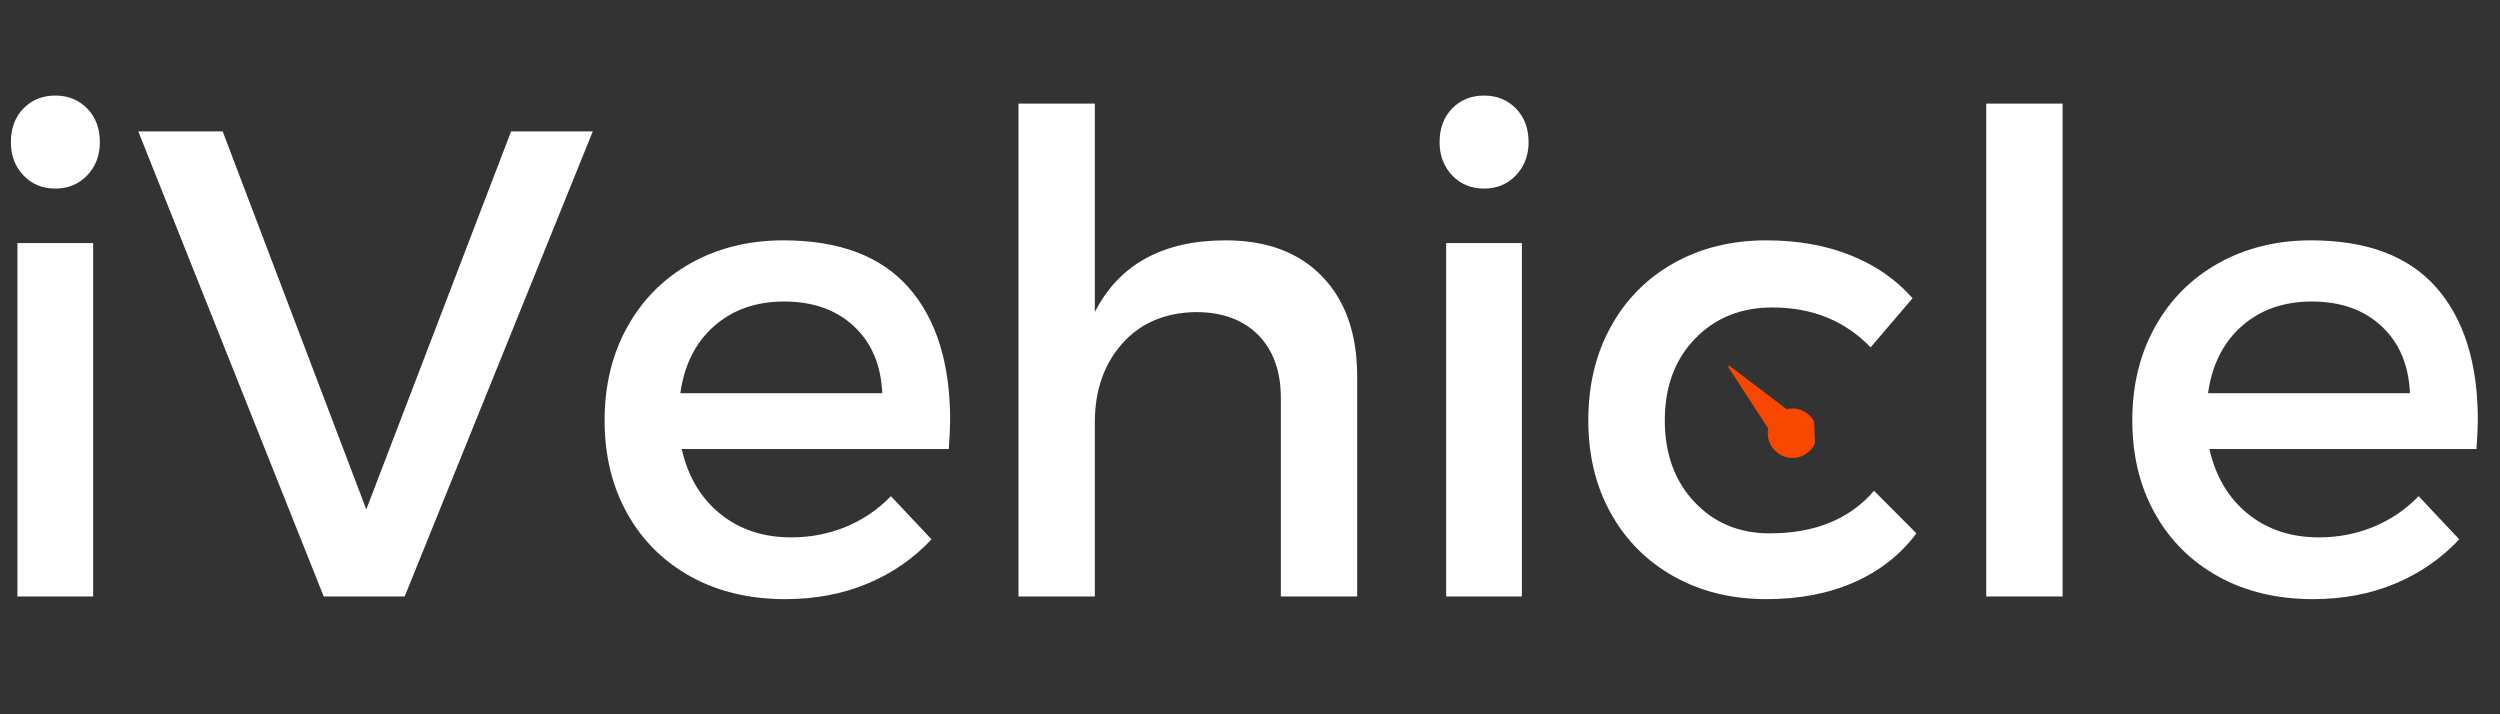 <svg xmlns="http://www.w3.org/2000/svg" xmlns:xlink="http://www.w3.org/1999/xlink" width="350" zoomAndPan="magnify" viewBox="0 0 262.5 75" height="100" preserveAspectRatio="xMidYMid meet" version="1.0"><rect x="0" y="0" width="262.5" height="75" fill="#333333" stroke="none"/><defs><g/><clipPath id="3129189453"><path d="M 181 38 L 191 38 L 191 49 L 181 49 Z M 181 38 " clip-rule="nonzero"/></clipPath><clipPath id="0553cc6bfe"><path d="M 181.703 48.914 L 181.199 38.449 L 190.172 38.016 L 190.676 48.48 Z M 181.703 48.914 " clip-rule="nonzero"/></clipPath><clipPath id="ac12f17c05"><path d="M 169.418 68.156 L 167.32 24.789 L 189.754 23.703 L 191.848 67.07 Z M 169.418 68.156 " clip-rule="nonzero"/></clipPath></defs><g fill="#ffffff" fill-opacity="1"><g transform="translate(-4.093, 62.628)"><g><path d="M 5.922 0 L 5.922 -37.109 L 13.875 -37.109 L 13.875 0 Z M 9.906 -52.594 C 11.25 -52.594 12.363 -52.141 13.25 -51.234 C 14.133 -50.328 14.578 -49.148 14.578 -47.703 C 14.578 -46.305 14.133 -45.145 13.25 -44.219 C 12.363 -43.289 11.25 -42.828 9.906 -42.828 C 8.551 -42.828 7.43 -43.289 6.547 -44.219 C 5.672 -45.145 5.234 -46.305 5.234 -47.703 C 5.234 -49.148 5.672 -50.328 6.547 -51.234 C 7.43 -52.141 8.551 -52.594 9.906 -52.594 Z M 9.906 -52.594 "/></g></g></g><g fill="#ffffff" fill-opacity="1"><g transform="translate(14.319, 62.628)"><g><path d="M 19.672 0 L 0.203 -48.828 L 9.062 -48.828 L 24.141 -9.141 L 39.344 -48.828 L 47.922 -48.828 L 28.172 0 Z M 19.672 0 "/></g></g></g><g fill="#ffffff" fill-opacity="1"><g transform="translate(61.046, 62.628)"><g><path d="M 21.203 -37.391 C 27.066 -37.391 31.453 -35.738 34.359 -32.438 C 37.266 -29.133 38.719 -24.484 38.719 -18.484 C 38.719 -17.879 38.672 -16.879 38.578 -15.484 L 10.531 -15.484 C 11.188 -12.598 12.535 -10.328 14.578 -8.672 C 16.617 -7.023 19.109 -6.203 22.047 -6.203 C 24.047 -6.203 25.953 -6.57 27.766 -7.312 C 29.578 -8.062 31.156 -9.133 32.5 -10.531 L 36.766 -6 C 34.898 -4 32.664 -2.453 30.062 -1.359 C 27.457 -0.266 24.57 0.281 21.406 0.281 C 17.645 0.281 14.332 -0.508 11.469 -2.094 C 8.613 -3.676 6.395 -5.883 4.812 -8.719 C 3.227 -11.551 2.438 -14.805 2.438 -18.484 C 2.438 -22.16 3.227 -25.426 4.812 -28.281 C 6.395 -31.145 8.613 -33.379 11.469 -34.984 C 14.332 -36.586 17.578 -37.391 21.203 -37.391 Z M 31.594 -21.344 C 31.457 -24.32 30.457 -26.672 28.594 -28.391 C 26.738 -30.109 24.301 -30.969 21.281 -30.969 C 18.344 -30.969 15.895 -30.109 13.938 -28.391 C 11.988 -26.672 10.805 -24.32 10.391 -21.344 Z M 31.594 -21.344 "/></g></g></g><g fill="#ffffff" fill-opacity="1"><g transform="translate(100.66, 62.628)"><g><path d="M 28.047 -37.391 C 32.367 -37.391 35.75 -36.117 38.188 -33.578 C 40.625 -31.047 41.844 -27.551 41.844 -23.094 L 41.844 0 L 33.828 0 L 33.828 -20.859 C 33.828 -23.648 33.035 -25.848 31.453 -27.453 C 29.867 -29.055 27.688 -29.859 24.906 -29.859 C 21.645 -29.805 19.062 -28.695 17.156 -26.531 C 15.25 -24.375 14.297 -21.625 14.297 -18.281 L 14.297 0 L 6.281 0 L 6.281 -51.75 L 14.297 -51.75 L 14.297 -29.859 C 16.859 -34.879 21.441 -37.391 28.047 -37.391 Z M 28.047 -37.391 "/></g></g></g><g fill="#ffffff" fill-opacity="1"><g transform="translate(145.923, 62.628)"><g><path d="M 5.922 0 L 5.922 -37.109 L 13.875 -37.109 L 13.875 0 Z M 9.906 -52.594 C 11.25 -52.594 12.363 -52.141 13.25 -51.234 C 14.133 -50.328 14.578 -49.148 14.578 -47.703 C 14.578 -46.305 14.133 -45.145 13.25 -44.219 C 12.363 -43.289 11.25 -42.828 9.906 -42.828 C 8.551 -42.828 7.43 -43.289 6.547 -44.219 C 5.672 -45.145 5.234 -46.305 5.234 -47.703 C 5.234 -49.148 5.672 -50.328 6.547 -51.234 C 7.43 -52.141 8.551 -52.594 9.906 -52.594 Z M 9.906 -52.594 "/></g></g></g><g fill="#ffffff" fill-opacity="1"><g transform="translate(164.335, 62.628)"><g><path d="M 32.078 -26.156 C 29.391 -28.945 25.953 -30.344 21.766 -30.344 C 18.461 -30.344 15.754 -29.25 13.641 -27.062 C 11.523 -24.875 10.469 -22.016 10.469 -18.484 C 10.469 -14.992 11.5 -12.145 13.562 -9.938 C 15.633 -7.727 18.273 -6.625 21.484 -6.625 C 26.223 -6.625 29.875 -8.113 32.438 -11.094 L 36.891 -6.625 C 35.223 -4.395 33.051 -2.688 30.375 -1.5 C 27.695 -0.312 24.617 0.281 21.141 0.281 C 17.504 0.281 14.27 -0.508 11.438 -2.094 C 8.602 -3.676 6.395 -5.883 4.812 -8.719 C 3.227 -11.551 2.438 -14.805 2.438 -18.484 C 2.438 -22.203 3.227 -25.488 4.812 -28.344 C 6.395 -31.207 8.602 -33.43 11.438 -35.016 C 14.27 -36.598 17.504 -37.391 21.141 -37.391 C 24.441 -37.391 27.395 -36.863 30 -35.812 C 32.602 -34.77 34.766 -33.27 36.484 -31.312 Z M 32.078 -26.156 "/></g></g></g><g fill="#ffffff" fill-opacity="1"><g transform="translate(202.275, 62.628)"><g><path d="M 6.281 0 L 6.281 -51.75 L 14.297 -51.75 L 14.297 0 Z M 6.281 0 "/></g></g></g><g fill="#ffffff" fill-opacity="1"><g transform="translate(221.454, 62.628)"><g><path d="M 21.203 -37.391 C 27.066 -37.391 31.453 -35.738 34.359 -32.438 C 37.266 -29.133 38.719 -24.484 38.719 -18.484 C 38.719 -17.879 38.672 -16.879 38.578 -15.484 L 10.531 -15.484 C 11.188 -12.598 12.535 -10.328 14.578 -8.672 C 16.617 -7.023 19.109 -6.203 22.047 -6.203 C 24.047 -6.203 25.953 -6.57 27.766 -7.312 C 29.578 -8.062 31.156 -9.133 32.5 -10.531 L 36.766 -6 C 34.898 -4 32.664 -2.453 30.062 -1.359 C 27.457 -0.266 24.57 0.281 21.406 0.281 C 17.645 0.281 14.332 -0.508 11.469 -2.094 C 8.613 -3.676 6.395 -5.883 4.812 -8.719 C 3.227 -11.551 2.438 -14.805 2.438 -18.484 C 2.438 -22.16 3.227 -25.426 4.812 -28.281 C 6.395 -31.145 8.613 -33.379 11.469 -34.984 C 14.332 -36.586 17.578 -37.391 21.203 -37.391 Z M 31.594 -21.344 C 31.457 -24.32 30.457 -26.672 28.594 -28.391 C 26.738 -30.109 24.301 -30.969 21.281 -30.969 C 18.344 -30.969 15.895 -30.109 13.938 -28.391 C 11.988 -26.672 10.805 -24.32 10.391 -21.344 Z M 31.594 -21.344 "/></g></g></g><g clip-path="url(#3129189453)"><g clip-path="url(#0553cc6bfe)"><g clip-path="url(#ac12f17c05)"><path fill="#f84701" d="M 184.621 24.395 C 183.242 24.746 181.895 25.238 180.617 25.852 C 179.359 26.457 178.152 27.188 177.031 28.027 C 175.922 28.859 174.887 29.801 173.953 30.828 C 173.023 31.855 172.184 32.977 171.465 34.16 C 170.738 35.355 170.129 36.625 169.648 37.934 C 169.156 39.27 168.797 40.656 168.582 42.062 C 168.355 43.504 168.281 44.98 168.352 46.449 C 168.422 47.918 168.641 49.379 169.004 50.789 C 169.355 52.168 169.844 53.516 170.461 54.797 C 171.066 56.055 171.797 57.258 172.637 58.379 C 173.465 59.488 174.406 60.523 175.434 61.457 C 176.461 62.391 177.582 63.227 178.77 63.945 C 179.965 64.672 181.234 65.285 182.543 65.766 C 183.879 66.254 185.266 66.613 186.672 66.832 C 188.113 67.055 189.586 67.133 191.055 67.059 C 191.297 67.047 191.539 67.031 191.781 67.012 L 191.691 65.188 C 191.453 65.211 191.211 65.227 190.969 65.238 C 180.031 65.766 170.703 57.297 170.176 46.359 C 169.645 35.422 178.113 26.094 189.051 25.566 C 189.297 25.555 189.535 25.547 189.777 25.543 L 189.691 23.719 C 189.449 23.723 189.207 23.73 188.965 23.742 C 187.496 23.812 186.035 24.031 184.621 24.395 Z M 184.621 24.395 " fill-opacity="1" fill-rule="nonzero"/><path fill="#f84701" d="M 181.465 38.535 L 185.664 44.996 C 185.625 45.195 185.609 45.402 185.617 45.613 C 185.688 47.043 186.906 48.148 188.336 48.078 C 189.766 48.008 190.867 46.793 190.801 45.363 C 190.73 43.934 189.516 42.828 188.086 42.898 C 187.918 42.906 187.754 42.93 187.598 42.969 L 181.598 38.414 C 181.562 38.387 181.512 38.391 181.48 38.422 C 181.449 38.449 181.441 38.5 181.465 38.535 Z M 181.465 38.535 " fill-opacity="1" fill-rule="nonzero"/></g></g></g></svg>